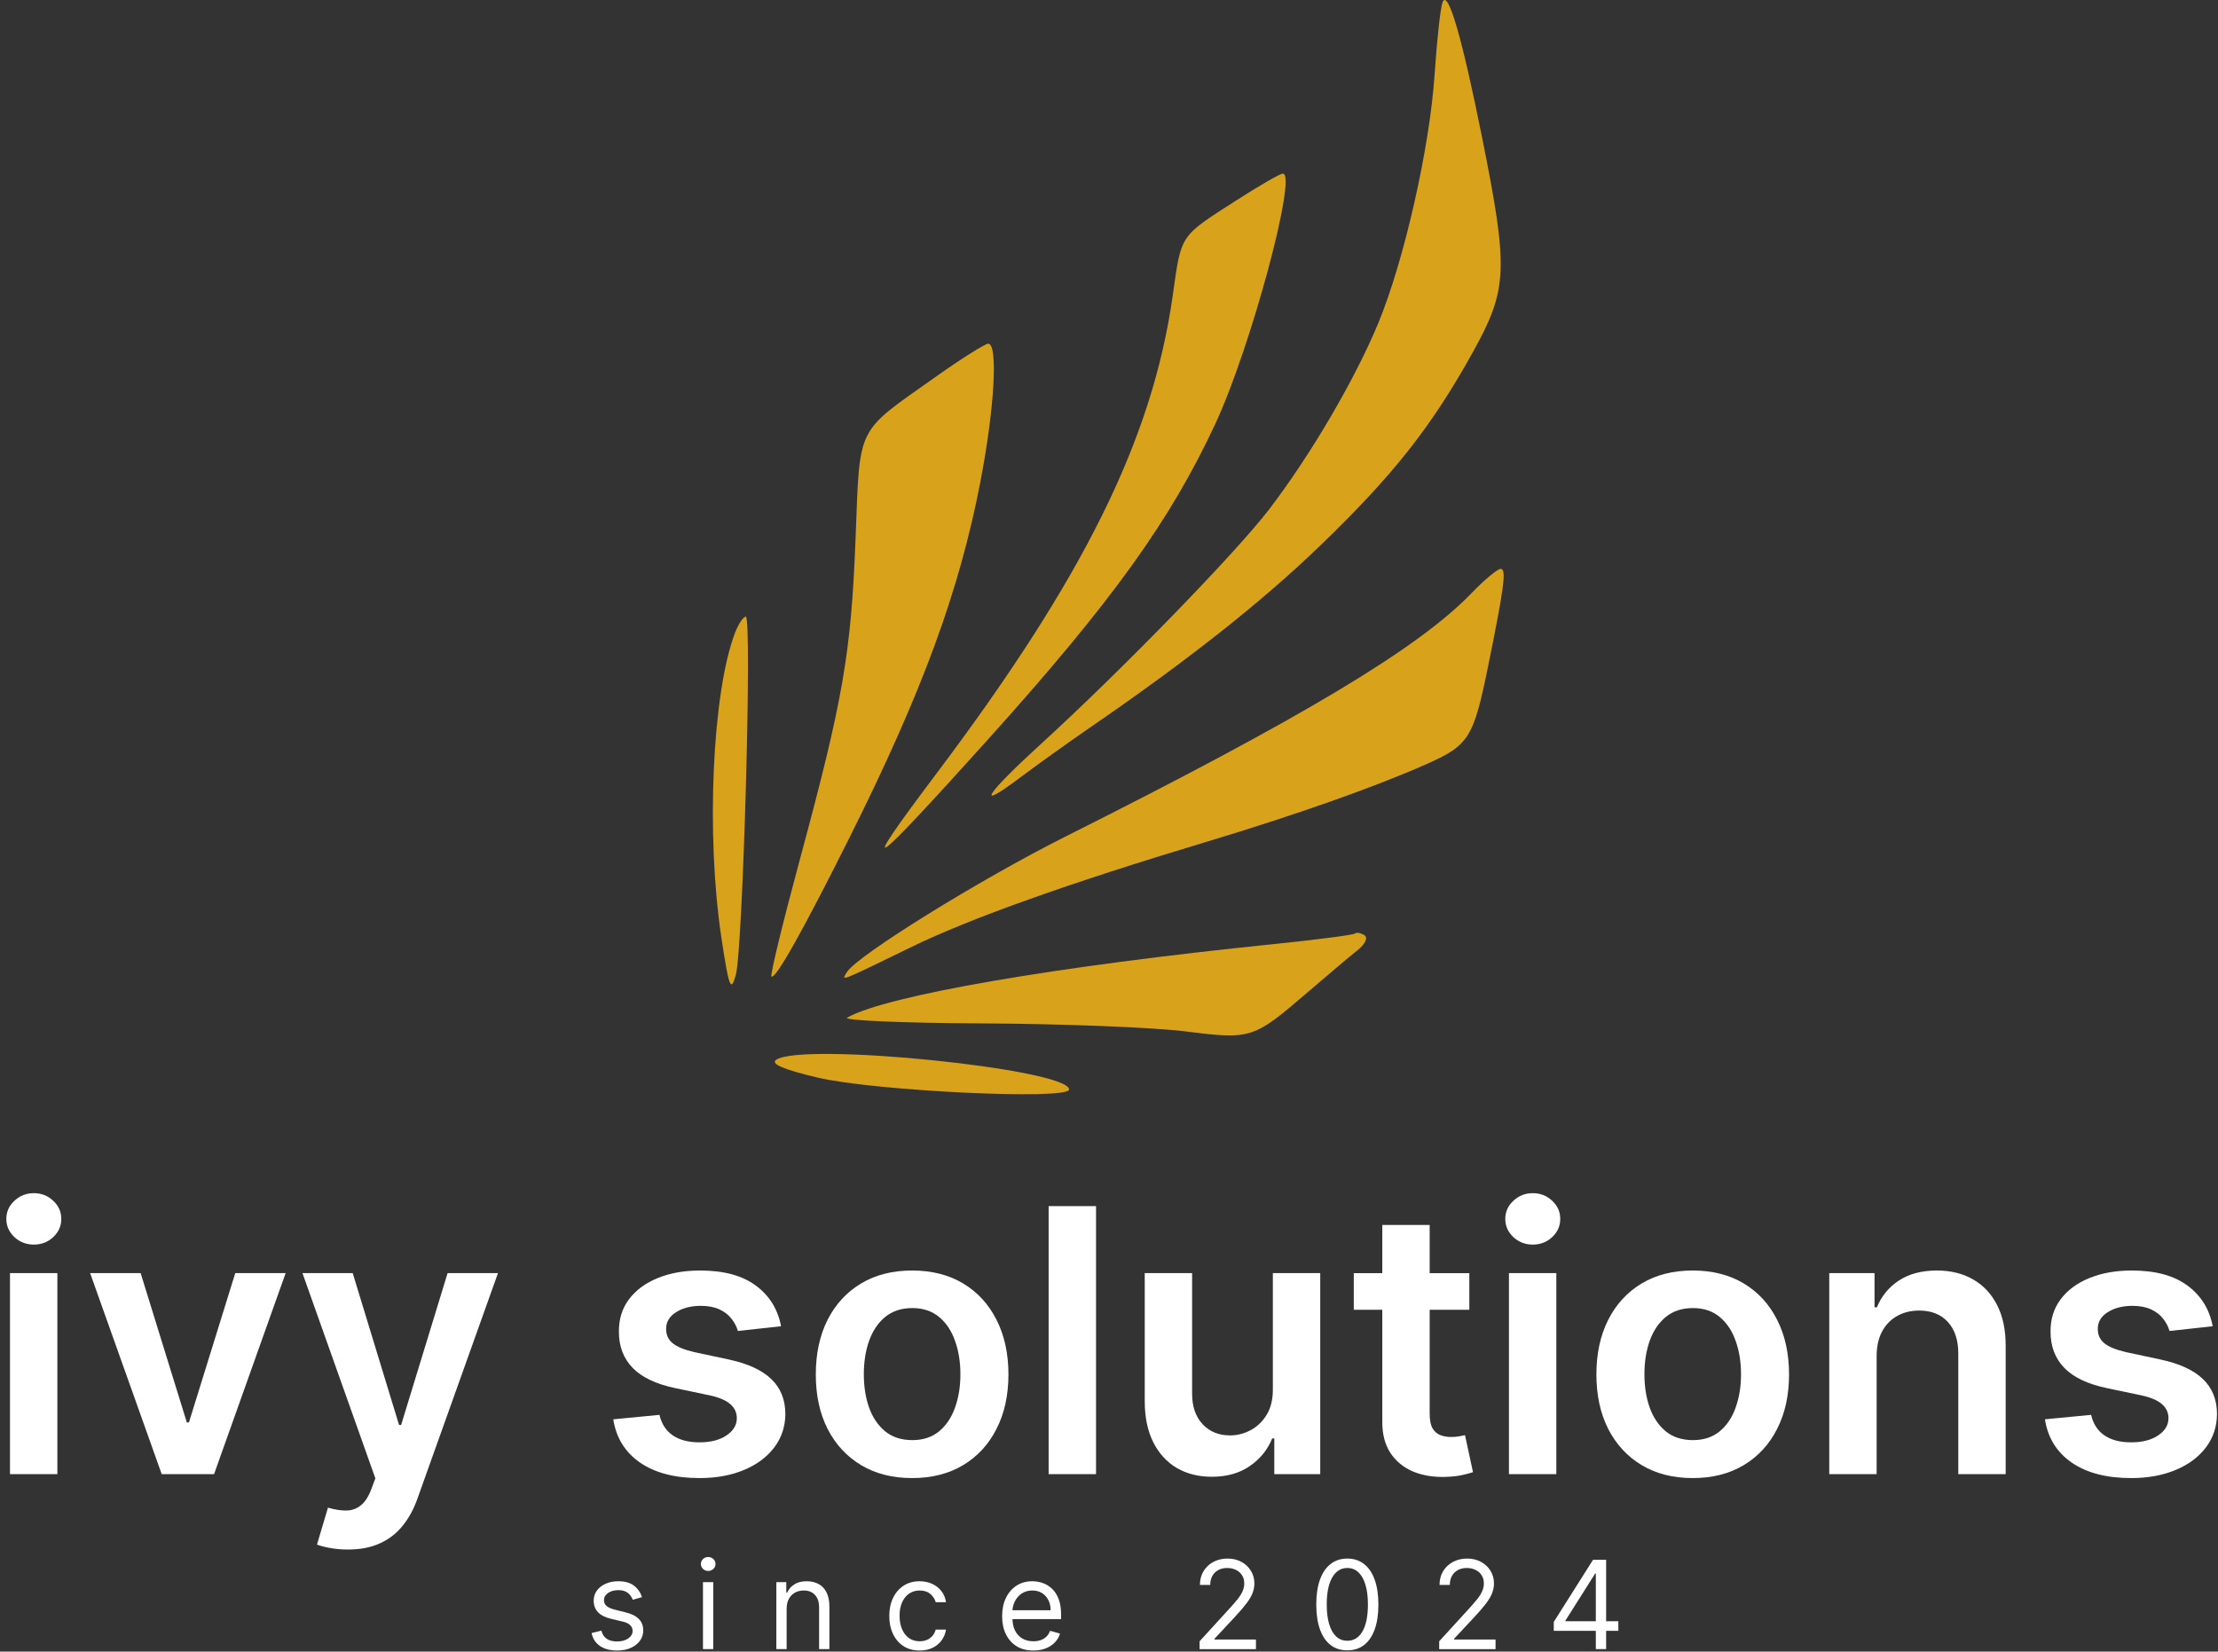 <?xml version="1.0" encoding="UTF-8"?> <svg xmlns="http://www.w3.org/2000/svg" width="325" height="242" viewBox="0 0 325 242" fill="none"><rect x="0" y="0" width="325" height="242" fill="#333333" stroke="none"/><path d="M210.208 10.943C210.54 5.946 211.063 1.182 211.369 0.357C212.137 -1.717 214.193 5.3 217.173 20.162C221.055 39.529 220.933 42.377 215.823 51.585C209.744 62.539 204.209 69.557 193.494 79.9C184.951 88.146 174.059 96.755 159.65 106.65C156.625 108.727 151.933 112.088 149.224 114.118C142.769 118.955 144.477 116.353 152.65 108.897C164.28 98.287 181.091 81 185.942 74.661C192.03 66.706 198.538 55.608 201.953 47.357C205.741 38.207 209.495 21.644 210.208 10.943Z" fill="#D8A31A"></path><path d="M171.833 43.337C173.121 34.229 172.781 34.739 181.15 29.366C184.45 27.248 187.508 25.479 187.945 25.436C190.197 25.213 183.301 50.865 178.101 62.055C171.511 76.236 162.937 88.156 144.97 108.122C127.16 127.914 125.318 129.156 137.209 113.357C158.827 84.634 168.863 64.34 171.833 43.337Z" fill="#D8A31A"></path><path d="M125.361 79.007C126.03 62.072 125.285 63.585 137.057 55.248C140.856 52.558 144.343 50.357 144.807 50.357C146.268 50.357 145.726 59.864 143.65 70.618C140.548 86.691 135.108 101.474 124.455 122.773C117.625 136.43 113.581 143.622 113.038 143.078C112.835 142.875 114.698 135.204 117.177 126.031C123.54 102.489 124.696 95.847 125.361 79.007Z" fill="#D8A31A"></path><path d="M156.15 122.564C190.877 105.145 207.853 94.97 215.596 86.934C217.492 84.967 219.424 83.357 219.891 83.357C220.759 83.357 220.436 85.885 218.099 97.38C215.898 108.208 215.283 109.186 208.905 112.014C201.408 115.337 189.723 119.457 176.65 123.388C156.77 129.365 142.13 134.581 133.65 138.709C122.79 143.996 123.247 143.818 124.104 142.432C125.597 140.016 143.559 128.88 156.15 122.564Z" fill="#D8A31A"></path><path d="M105.699 137.357C103.434 122.322 104.362 101.505 107.687 92.76C108.189 91.438 108.909 90.357 109.285 90.357C110.225 90.357 108.861 139.122 107.817 142.857C107.088 145.468 106.813 144.754 105.699 137.357Z" fill="#D8A31A"></path><path d="M186.65 138.332C192.975 137.686 198.325 136.99 198.539 136.785C198.754 136.579 199.377 136.689 199.926 137.027C200.496 137.38 200.056 138.33 198.897 139.25C197.784 140.134 194.46 142.933 191.511 145.471C183.649 152.237 183.325 152.339 173.626 151.12C168.964 150.534 155.62 150.01 143.972 149.956C132.325 149.902 123.397 149.519 124.134 149.107C129.945 145.851 154.566 141.608 186.65 138.332Z" fill="#D8A31A"></path><path d="M119.769 157.885C114.711 156.687 112.822 155.862 113.769 155.262C117.842 152.683 156.65 156.644 156.65 159.64C156.65 161.224 128.136 159.867 119.769 157.885Z" fill="#D8A31A"></path><path d="M324.223 194.331L317.895 195.021C317.716 194.382 317.403 193.781 316.956 193.219C316.521 192.656 315.933 192.202 315.191 191.857C314.45 191.512 313.542 191.339 312.468 191.339C311.024 191.339 309.809 191.653 308.825 192.279C307.853 192.905 307.374 193.717 307.387 194.714C307.374 195.571 307.687 196.268 308.326 196.805C308.978 197.342 310.052 197.783 311.548 198.128L316.572 199.202C319.359 199.802 321.43 200.755 322.785 202.059C324.153 203.363 324.843 205.07 324.856 207.179C324.843 209.033 324.3 210.669 323.226 212.088C322.165 213.494 320.689 214.594 318.797 215.386C316.905 216.179 314.731 216.575 312.277 216.575C308.672 216.575 305.77 215.821 303.571 214.312C301.372 212.791 300.062 210.675 299.64 207.965L306.409 207.313C306.716 208.643 307.368 209.646 308.365 210.324C309.362 211.001 310.66 211.34 312.258 211.34C313.907 211.34 315.23 211.001 316.227 210.324C317.237 209.646 317.742 208.809 317.742 207.812C317.742 206.968 317.416 206.271 316.764 205.722C316.125 205.172 315.128 204.75 313.772 204.456L308.748 203.401C305.923 202.813 303.833 201.822 302.478 200.429C301.123 199.023 300.451 197.246 300.464 195.098C300.451 193.283 300.944 191.71 301.941 190.381C302.951 189.038 304.351 188.003 306.14 187.274C307.943 186.533 310.02 186.162 312.373 186.162C315.824 186.162 318.541 186.897 320.522 188.367C322.517 189.837 323.75 191.825 324.223 194.331Z" fill="white"></path><path d="M274.979 198.741V216H268.038V186.545H274.673V191.55H275.018C275.695 189.901 276.775 188.591 278.258 187.619C279.754 186.648 281.602 186.162 283.8 186.162C285.833 186.162 287.604 186.597 289.112 187.466C290.633 188.335 291.81 189.594 292.641 191.244C293.484 192.893 293.9 194.893 293.887 197.246V216H286.945V198.32C286.945 196.351 286.434 194.81 285.411 193.698C284.401 192.586 283.001 192.03 281.212 192.03C279.997 192.03 278.917 192.298 277.971 192.835C277.038 193.359 276.302 194.12 275.766 195.117C275.241 196.114 274.979 197.322 274.979 198.741Z" fill="white"></path><path d="M248.032 216.575C245.156 216.575 242.663 215.942 240.553 214.677C238.444 213.411 236.808 211.641 235.644 209.365C234.494 207.089 233.918 204.43 233.918 201.388C233.918 198.345 234.494 195.68 235.644 193.391C236.808 191.103 238.444 189.326 240.553 188.06C242.663 186.795 245.156 186.162 248.032 186.162C250.909 186.162 253.401 186.795 255.511 188.06C257.62 189.326 259.25 191.103 260.401 193.391C261.564 195.68 262.146 198.345 262.146 201.388C262.146 204.43 261.564 207.089 260.401 209.365C259.25 211.641 257.62 213.411 255.511 214.677C253.401 215.942 250.909 216.575 248.032 216.575ZM248.07 211.014C249.63 211.014 250.934 210.586 251.982 209.729C253.031 208.86 253.811 207.697 254.322 206.239C254.846 204.782 255.108 203.158 255.108 201.369C255.108 199.566 254.846 197.936 254.322 196.479C253.811 195.008 253.031 193.839 251.982 192.969C250.934 192.1 249.63 191.665 248.07 191.665C246.472 191.665 245.143 192.1 244.082 192.969C243.034 193.839 242.247 195.008 241.723 196.479C241.212 197.936 240.956 199.566 240.956 201.369C240.956 203.158 241.212 204.782 241.723 206.239C242.247 207.697 243.034 208.86 244.082 209.729C245.143 210.586 246.472 211.014 248.07 211.014Z" fill="white"></path><path d="M221.104 216V186.545H228.046V216H221.104ZM224.594 182.365C223.494 182.365 222.548 182.001 221.756 181.272C220.963 180.531 220.567 179.642 220.567 178.607C220.567 177.558 220.963 176.67 221.756 175.941C222.548 175.2 223.494 174.829 224.594 174.829C225.706 174.829 226.652 175.2 227.432 175.941C228.225 176.67 228.621 177.558 228.621 178.607C228.621 179.642 228.225 180.531 227.432 181.272C226.652 182.001 225.706 182.365 224.594 182.365Z" fill="white"></path><path d="M215.298 186.546V191.915H198.366V186.546H215.298ZM202.546 179.489H209.488V207.141C209.488 208.074 209.629 208.79 209.91 209.288C210.204 209.774 210.587 210.107 211.06 210.286C211.533 210.465 212.057 210.554 212.633 210.554C213.067 210.554 213.464 210.522 213.822 210.458C214.192 210.394 214.474 210.337 214.665 210.286L215.835 215.712C215.464 215.84 214.934 215.981 214.244 216.134C213.566 216.288 212.735 216.377 211.751 216.403C210.012 216.454 208.446 216.192 207.053 215.617C205.659 215.029 204.553 214.121 203.735 212.894C202.93 211.666 202.533 210.132 202.546 208.291V179.489Z" fill="white"></path><path d="M186.51 203.612V186.545H193.452V216H186.721V210.765H186.414C185.75 212.414 184.657 213.763 183.135 214.811C181.627 215.859 179.767 216.383 177.555 216.383C175.625 216.383 173.918 215.955 172.435 215.099C170.965 214.229 169.814 212.97 168.983 211.321C168.152 209.659 167.737 207.652 167.737 205.3V186.545H174.679V204.226C174.679 206.092 175.19 207.575 176.213 208.675C177.235 209.774 178.578 210.324 180.24 210.324C181.262 210.324 182.253 210.075 183.212 209.576C184.171 209.077 184.957 208.336 185.571 207.352C186.197 206.354 186.51 205.108 186.51 203.612Z" fill="white"></path><path d="M160.599 176.727V216H153.657V176.727H160.599Z" fill="white"></path><path d="M133.651 216.575C130.775 216.575 128.282 215.942 126.173 214.677C124.063 213.411 122.427 211.641 121.263 209.365C120.113 207.089 119.538 204.43 119.538 201.388C119.538 198.345 120.113 195.68 121.263 193.391C122.427 191.103 124.063 189.326 126.173 188.06C128.282 186.795 130.775 186.162 133.651 186.162C136.528 186.162 139.021 186.795 141.13 188.06C143.239 189.326 144.869 191.103 146.02 193.391C147.183 195.68 147.765 198.345 147.765 201.388C147.765 204.43 147.183 207.089 146.02 209.365C144.869 211.641 143.239 213.411 141.13 214.677C139.021 215.942 136.528 216.575 133.651 216.575ZM133.69 211.014C135.249 211.014 136.553 210.586 137.602 209.729C138.65 208.86 139.43 207.697 139.941 206.239C140.465 204.782 140.727 203.158 140.727 201.369C140.727 199.566 140.465 197.936 139.941 196.479C139.43 195.008 138.65 193.839 137.602 192.969C136.553 192.1 135.249 191.665 133.69 191.665C132.092 191.665 130.762 192.1 129.701 192.969C128.653 193.839 127.866 195.008 127.342 196.479C126.831 197.936 126.575 199.566 126.575 201.369C126.575 203.158 126.831 204.782 127.342 206.239C127.866 207.697 128.653 208.86 129.701 209.729C130.762 210.586 132.092 211.014 133.69 211.014Z" fill="white"></path><path d="M114.446 194.331L108.118 195.021C107.939 194.382 107.626 193.781 107.178 193.219C106.744 192.656 106.156 192.202 105.414 191.857C104.673 191.512 103.765 191.339 102.691 191.339C101.247 191.339 100.032 191.653 99.048 192.279C98.076 192.905 97.597 193.717 97.609 194.714C97.597 195.571 97.91 196.268 98.549 196.805C99.201 197.342 100.275 197.783 101.771 198.128L106.795 199.202C109.582 199.802 111.653 200.755 113.008 202.059C114.376 203.363 115.066 205.07 115.079 207.179C115.066 209.033 114.523 210.669 113.449 212.088C112.388 213.494 110.911 214.594 109.019 215.386C107.127 216.179 104.954 216.575 102.499 216.575C98.894 216.575 95.992 215.821 93.793 214.312C91.594 212.791 90.284 210.675 89.862 207.965L96.632 207.313C96.938 208.643 97.59 209.646 98.587 210.324C99.585 211.001 100.882 211.34 102.48 211.34C104.129 211.34 105.453 211.001 106.45 210.324C107.46 209.646 107.965 208.809 107.965 207.812C107.965 206.968 107.639 206.271 106.987 205.722C106.347 205.172 105.35 204.75 103.995 204.456L98.971 203.401C96.146 202.813 94.055 201.822 92.7 200.429C91.345 199.023 90.674 197.246 90.687 195.098C90.674 193.283 91.166 191.71 92.163 190.381C93.173 189.038 94.573 188.003 96.363 187.274C98.166 186.533 100.243 186.162 102.595 186.162C106.047 186.162 108.764 186.897 110.745 188.367C112.739 189.837 113.973 191.825 114.446 194.331Z" fill="white"></path><path d="M50.973 227.045C50.027 227.045 49.151 226.969 48.346 226.815C47.553 226.675 46.921 226.508 46.448 226.317L48.058 220.909C49.068 221.203 49.97 221.344 50.762 221.331C51.555 221.318 52.252 221.069 52.852 220.583C53.466 220.11 53.984 219.317 54.406 218.205L55 216.614L44.319 186.545H51.683L58.471 208.79H58.778L65.585 186.545H72.968L61.175 219.567C60.625 221.126 59.897 222.462 58.989 223.575C58.081 224.7 56.969 225.556 55.652 226.144C54.348 226.745 52.789 227.045 50.973 227.045Z" fill="white"></path><path d="M41.855 186.545L31.366 216H23.695L13.206 186.545H20.608L27.377 208.425H27.684L34.472 186.545H41.855Z" fill="white"></path><path d="M1.465 216V186.545H8.407V216H1.465ZM4.955 182.365C3.856 182.365 2.91 182.001 2.117 181.272C1.325 180.531 0.928 179.642 0.928 178.607C0.928 177.558 1.325 176.67 2.117 175.941C2.91 175.2 3.856 174.829 4.955 174.829C6.067 174.829 7.013 175.2 7.793 175.941C8.586 176.67 8.982 177.558 8.982 178.607C8.982 179.642 8.586 180.531 7.793 181.272C7.013 182.001 6.067 182.365 4.955 182.365Z" fill="white"></path><path d="M227.672 238.955V237.651L233.425 228.549H234.371V230.568H233.732L229.385 237.446V237.549H237.133V238.955H227.672ZM233.834 241.639V238.559V237.951V228.549H235.343V241.639H233.834Z" fill="white"></path><path d="M210.882 241.64V240.489L215.203 235.759C215.71 235.205 216.128 234.723 216.456 234.314C216.784 233.901 217.027 233.513 217.184 233.151C217.346 232.784 217.427 232.401 217.427 232C217.427 231.54 217.316 231.142 217.095 230.805C216.878 230.468 216.579 230.208 216.2 230.025C215.821 229.842 215.395 229.75 214.922 229.75C214.419 229.75 213.98 229.855 213.605 230.064C213.234 230.268 212.946 230.556 212.742 230.926C212.542 231.297 212.441 231.732 212.441 232.23H210.933C210.933 231.463 211.11 230.79 211.464 230.211C211.817 229.631 212.299 229.179 212.908 228.855C213.522 228.532 214.21 228.37 214.973 228.37C215.74 228.37 216.419 228.532 217.012 228.855C217.604 229.179 218.069 229.616 218.405 230.166C218.742 230.716 218.91 231.327 218.91 232C218.91 232.482 218.823 232.953 218.648 233.413C218.478 233.869 218.179 234.378 217.753 234.941C217.331 235.499 216.745 236.181 215.995 236.986L213.055 240.131V240.233H219.14V241.64H210.882Z" fill="white"></path><path d="M197.422 241.818C196.459 241.818 195.638 241.556 194.961 241.032C194.283 240.504 193.765 239.739 193.408 238.738C193.05 237.732 192.871 236.517 192.871 235.094C192.871 233.679 193.05 232.471 193.408 231.47C193.77 230.464 194.29 229.697 194.967 229.169C195.649 228.636 196.467 228.37 197.422 228.37C198.376 228.37 199.192 228.636 199.87 229.169C200.552 229.697 201.072 230.464 201.43 231.47C201.792 232.471 201.973 233.679 201.973 235.094C201.973 236.517 201.794 237.732 201.436 238.738C201.078 239.739 200.56 240.504 199.883 241.032C199.205 241.556 198.385 241.818 197.422 241.818ZM197.422 240.412C198.376 240.412 199.118 239.952 199.646 239.032C200.175 238.111 200.439 236.799 200.439 235.094C200.439 233.961 200.317 232.995 200.074 232.198C199.836 231.402 199.491 230.794 199.039 230.377C198.591 229.959 198.052 229.75 197.422 229.75C196.476 229.75 195.736 230.217 195.204 231.15C194.671 232.079 194.405 233.394 194.405 235.094C194.405 236.228 194.524 237.191 194.763 237.983C195.001 238.776 195.344 239.379 195.792 239.792C196.243 240.206 196.787 240.412 197.422 240.412Z" fill="white"></path><path d="M175.773 241.64V240.489L180.094 235.759C180.602 235.205 181.019 234.723 181.347 234.314C181.675 233.901 181.918 233.513 182.076 233.151C182.238 232.784 182.319 232.401 182.319 232C182.319 231.54 182.208 231.142 181.987 230.805C181.769 230.468 181.471 230.208 181.092 230.025C180.712 229.842 180.286 229.75 179.813 229.75C179.31 229.75 178.871 229.855 178.496 230.064C178.126 230.268 177.838 230.556 177.634 230.926C177.433 231.297 177.333 231.732 177.333 232.23H175.825C175.825 231.463 176.001 230.79 176.355 230.211C176.709 229.631 177.19 229.179 177.8 228.855C178.413 228.532 179.102 228.37 179.864 228.37C180.631 228.37 181.311 228.532 181.903 228.855C182.496 229.179 182.96 229.616 183.297 230.166C183.634 230.716 183.802 231.327 183.802 232C183.802 232.482 183.714 232.953 183.54 233.413C183.369 233.869 183.071 234.378 182.645 234.941C182.223 235.499 181.637 236.181 180.887 236.986L177.947 240.131V240.233H184.032V241.64H175.773Z" fill="white"></path><path d="M151.417 241.844C150.471 241.844 149.654 241.635 148.968 241.218C148.287 240.796 147.76 240.208 147.39 239.453C147.023 238.695 146.84 237.813 146.84 236.807C146.84 235.801 147.023 234.915 147.39 234.148C147.76 233.377 148.276 232.776 148.936 232.345C149.601 231.911 150.377 231.693 151.263 231.693C151.775 231.693 152.279 231.779 152.778 231.949C153.277 232.119 153.73 232.396 154.14 232.78C154.549 233.159 154.875 233.662 155.118 234.289C155.36 234.915 155.482 235.686 155.482 236.602V237.242H147.914V235.938H153.948C153.948 235.384 153.837 234.889 153.615 234.455C153.398 234.02 153.087 233.677 152.682 233.426C152.282 233.174 151.809 233.048 151.263 233.048C150.662 233.048 150.142 233.198 149.703 233.496C149.269 233.79 148.934 234.173 148.7 234.646C148.466 235.119 148.348 235.627 148.348 236.168V237.037C148.348 237.779 148.476 238.407 148.732 238.923C148.992 239.434 149.352 239.824 149.812 240.093C150.272 240.357 150.807 240.489 151.417 240.489C151.813 240.489 152.171 240.433 152.49 240.323C152.814 240.208 153.093 240.037 153.328 239.811C153.562 239.581 153.743 239.296 153.871 238.955L155.328 239.364C155.175 239.858 154.917 240.293 154.555 240.668C154.193 241.039 153.745 241.328 153.213 241.537C152.68 241.742 152.081 241.844 151.417 241.844Z" fill="white"></path><path d="M134.754 241.844C133.834 241.844 133.041 241.627 132.376 241.192C131.711 240.757 131.2 240.159 130.842 239.396C130.484 238.633 130.305 237.762 130.305 236.781C130.305 235.784 130.488 234.904 130.855 234.142C131.226 233.374 131.741 232.776 132.402 232.345C133.067 231.911 133.842 231.693 134.728 231.693C135.419 231.693 136.041 231.821 136.595 232.077C137.149 232.333 137.603 232.691 137.956 233.151C138.31 233.611 138.53 234.148 138.615 234.762H137.106C136.991 234.314 136.736 233.918 136.339 233.573C135.947 233.223 135.419 233.048 134.754 233.048C134.166 233.048 133.65 233.202 133.207 233.509C132.768 233.811 132.425 234.24 132.178 234.794C131.935 235.343 131.814 235.989 131.814 236.73C131.814 237.489 131.933 238.149 132.172 238.712C132.415 239.274 132.755 239.711 133.194 240.022C133.638 240.333 134.157 240.489 134.754 240.489C135.146 240.489 135.502 240.421 135.822 240.284C136.141 240.148 136.412 239.952 136.633 239.696C136.855 239.441 137.013 239.134 137.106 238.776H138.615C138.53 239.355 138.319 239.877 137.982 240.342C137.65 240.802 137.209 241.169 136.659 241.441C136.113 241.71 135.478 241.844 134.754 241.844Z" fill="white"></path><path d="M115.264 235.733V241.639H113.756V231.821H115.213V233.355H115.341C115.571 232.857 115.921 232.456 116.389 232.154C116.858 231.847 117.463 231.693 118.205 231.693C118.869 231.693 119.451 231.83 119.95 232.102C120.448 232.371 120.836 232.78 121.113 233.33C121.39 233.875 121.529 234.566 121.529 235.401V241.639H120.02V235.503C120.02 234.732 119.82 234.131 119.419 233.7C119.019 233.266 118.469 233.048 117.77 233.048C117.289 233.048 116.858 233.153 116.479 233.362C116.104 233.57 115.808 233.875 115.59 234.276C115.373 234.676 115.264 235.162 115.264 235.733Z" fill="white"></path><path d="M103.005 241.639V231.821H104.513V241.639H103.005ZM103.772 230.185C103.478 230.185 103.224 230.085 103.011 229.884C102.802 229.684 102.698 229.443 102.698 229.162C102.698 228.881 102.802 228.64 103.011 228.44C103.224 228.24 103.478 228.139 103.772 228.139C104.066 228.139 104.317 228.24 104.526 228.44C104.739 228.64 104.845 228.881 104.845 229.162C104.845 229.443 104.739 229.684 104.526 229.884C104.317 230.085 104.066 230.185 103.772 230.185Z" fill="white"></path><path d="M94.075 234.02L92.72 234.404C92.634 234.178 92.509 233.958 92.343 233.745C92.181 233.528 91.959 233.349 91.678 233.208C91.397 233.068 91.036 232.997 90.597 232.997C89.997 232.997 89.496 233.136 89.095 233.413C88.699 233.686 88.501 234.033 88.501 234.455C88.501 234.83 88.637 235.126 88.91 235.343C89.183 235.561 89.609 235.742 90.188 235.887L91.646 236.244C92.524 236.458 93.178 236.784 93.608 237.222C94.038 237.657 94.254 238.218 94.254 238.904C94.254 239.466 94.092 239.969 93.768 240.412C93.448 240.855 93.001 241.205 92.426 241.46C91.85 241.716 91.181 241.844 90.418 241.844C89.417 241.844 88.588 241.627 87.932 241.192C87.276 240.757 86.86 240.122 86.686 239.287L88.117 238.929C88.254 239.458 88.511 239.854 88.891 240.118C89.274 240.382 89.775 240.514 90.393 240.514C91.096 240.514 91.654 240.365 92.068 240.067C92.485 239.764 92.694 239.402 92.694 238.98C92.694 238.639 92.575 238.354 92.336 238.124C92.097 237.889 91.731 237.715 91.237 237.6L89.6 237.216C88.701 237.003 88.041 236.673 87.619 236.225C87.201 235.774 86.992 235.209 86.992 234.531C86.992 233.977 87.148 233.487 87.459 233.061C87.774 232.635 88.203 232.301 88.744 232.058C89.289 231.815 89.907 231.693 90.597 231.693C91.569 231.693 92.332 231.906 92.886 232.333C93.444 232.759 93.84 233.321 94.075 234.02Z" fill="white"></path></svg> 